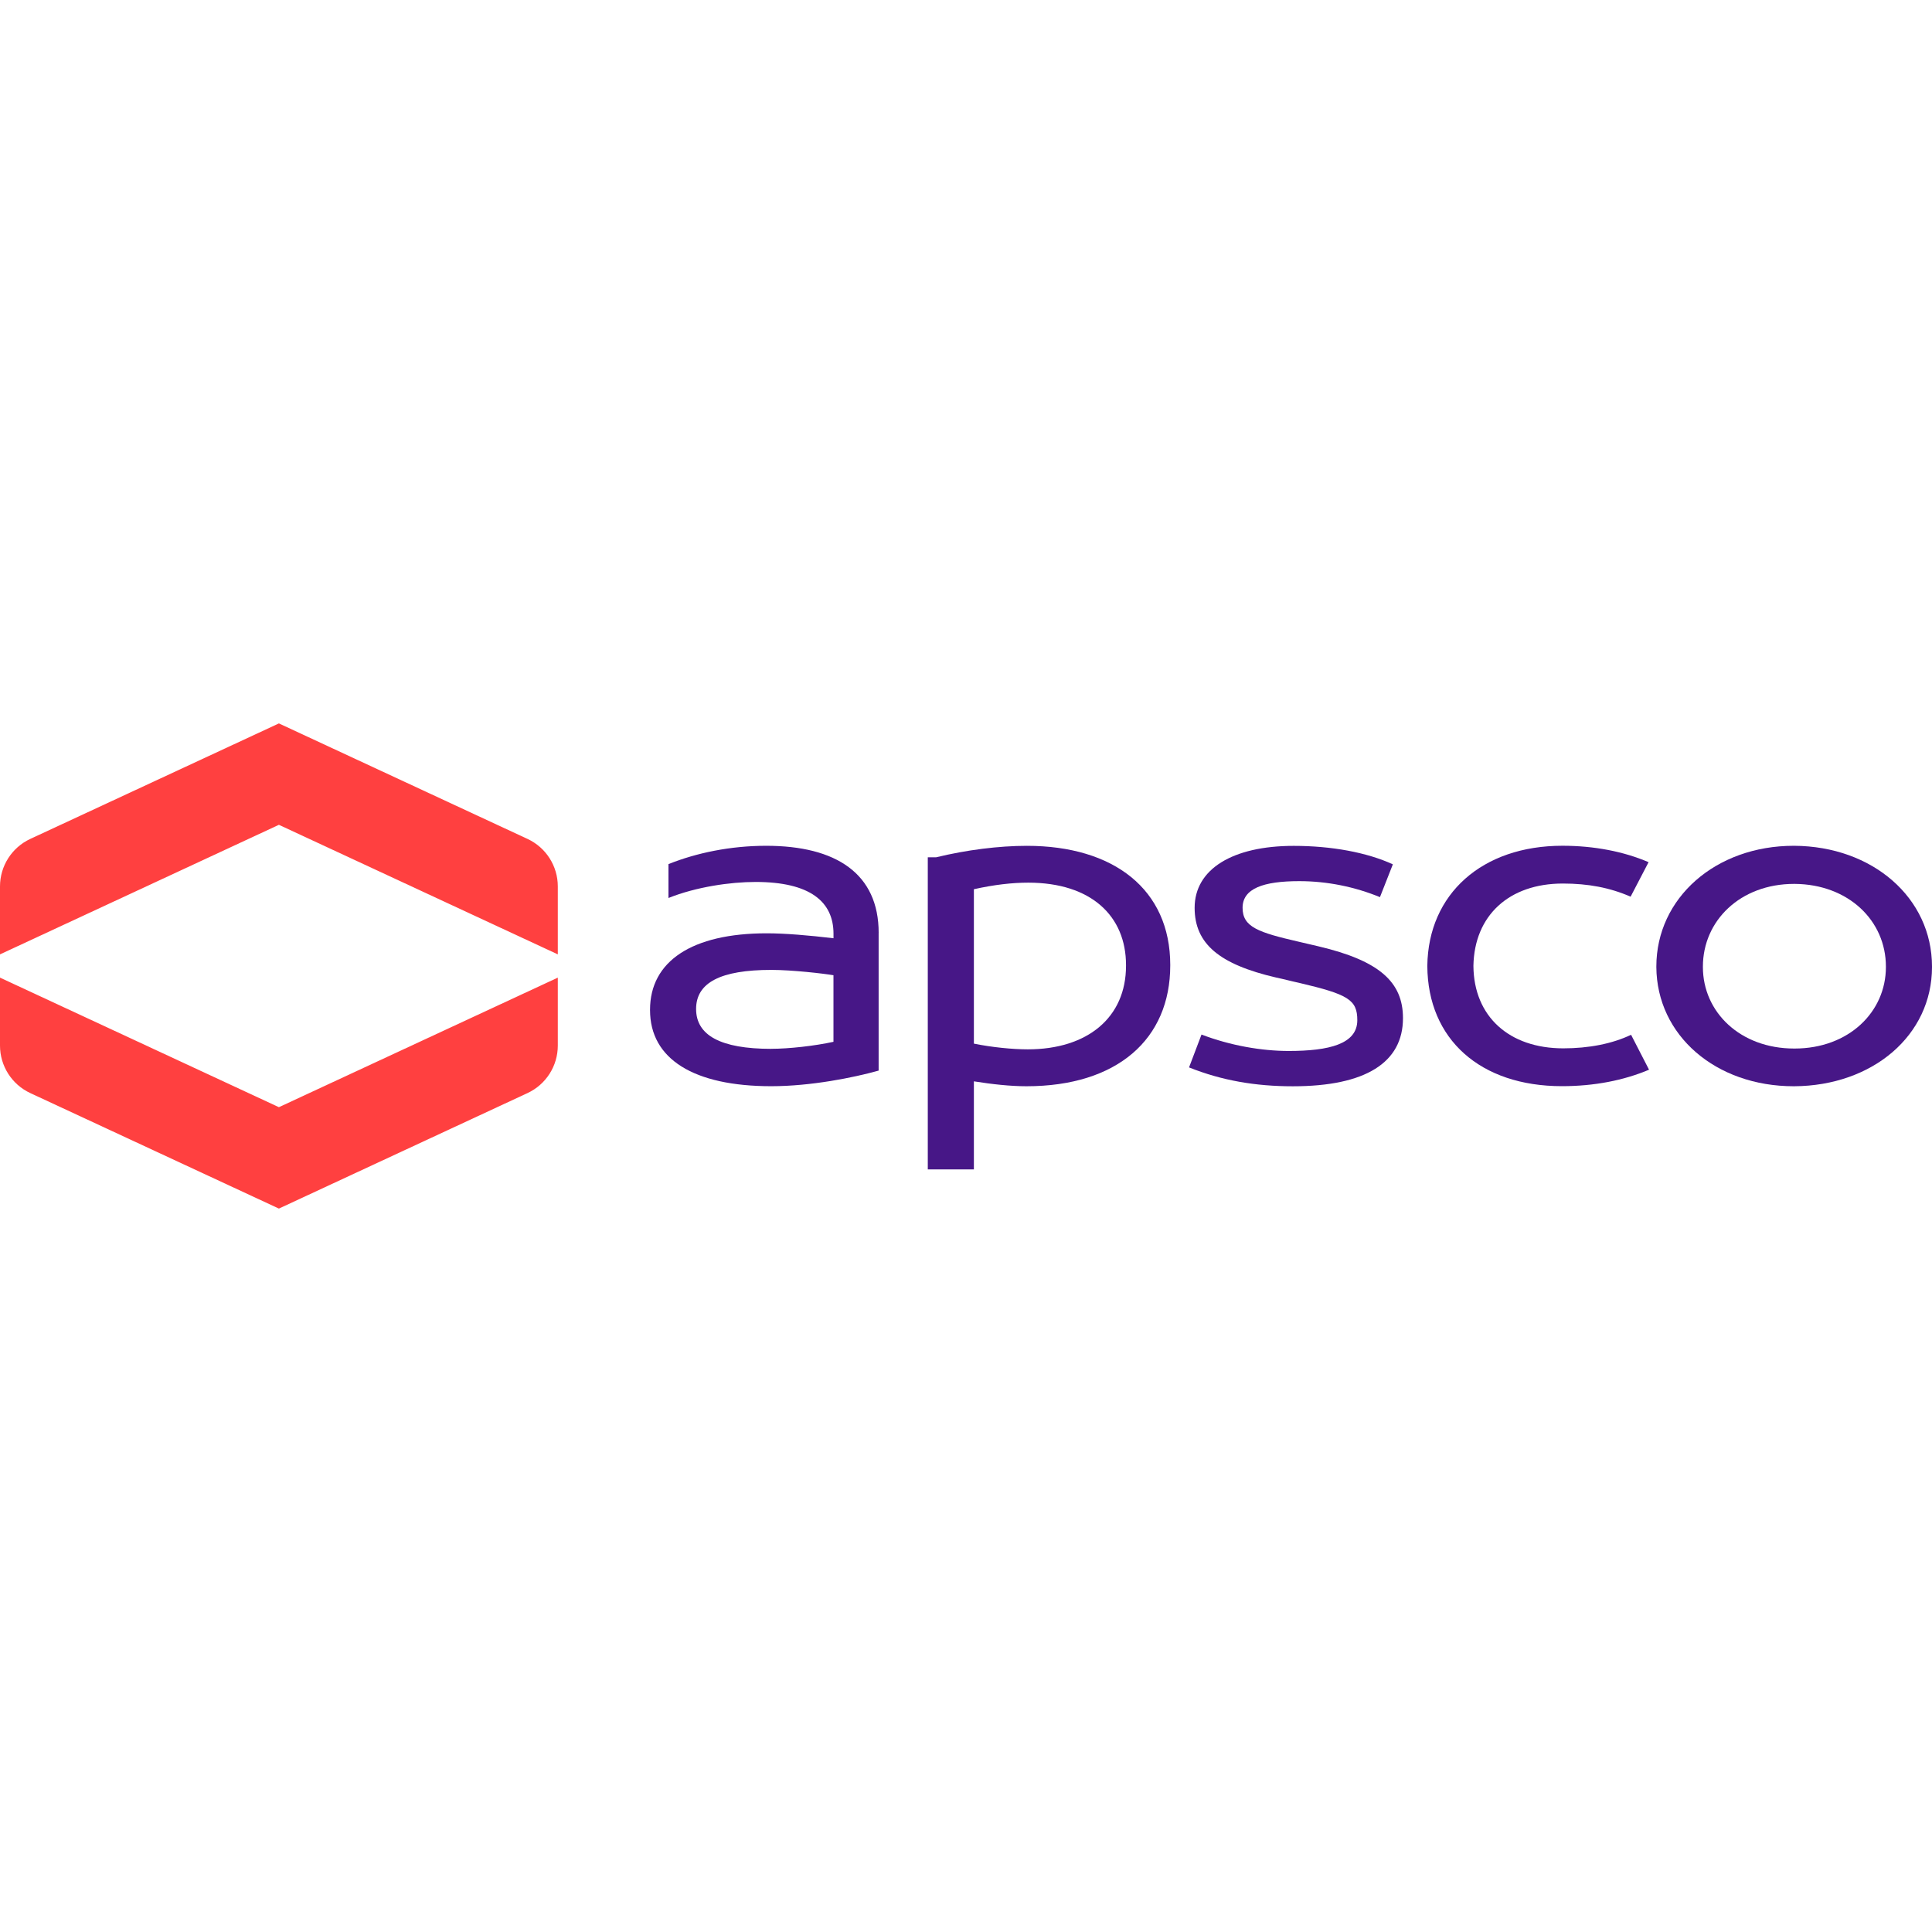 <?xml version="1.0" encoding="UTF-8"?>
<svg id="Layer_1" xmlns="http://www.w3.org/2000/svg" viewBox="0 0 500 500">
  <defs>
    <style>
      .cls-1 {
        fill: #ff4040;
      }

      .cls-2 {
        fill: #471787;
      }
    </style>
  </defs>
  <path class="cls-1" d="M72.18,187.22L7.84,217.11c-4.78,2.22-7.84,7.02-7.84,12.29v17.59l72.18-33.53,72.18,33.53v-17.59c0-5.27-3.06-10.07-7.84-12.29l-64.34-29.89Z"/>
  <path class="cls-1" d="M0,253.01v17.59c0,5.27,3.06,10.07,7.84,12.29l64.34,29.89,64.34-29.89c4.78-2.22,7.84-7.02,7.84-12.29v-17.59l-72.18,33.53L0,253.01Z"/>
  <path class="cls-2" d="M199.6,271.43c4.53,0,11.21-.74,16.1-1.81v-17.23c-2.5-.43-10.62-1.38-16.1-1.38-13.12,0-19.45,3.3-19.45,10.11s6.32,10.32,19.45,10.32M227.39,241.44v35.63c-6.44,1.81-17.54,4.04-27.79,4.04-20.04,0-31.37-7.02-31.37-19.68v-.11c0-12.55,10.86-19.78,30.18-19.78,4.77,0,10.97.53,17.3,1.28v-1.17c0-8.3-6.08-13.4-20.16-13.4-6.56,0-15.39,1.28-22.55,4.15v-8.77c7.22-2.89,15.99-4.74,25.29-4.74,18.13,0,29.11,7.23,29.11,22.55"/>
  <path class="cls-2" d="M291.41,249.74c0-12.61-8.95-21.31-25.29-21.31-4.17,0-8.83.53-14.08,1.7v39.96c4.65.95,10.01,1.48,13.95,1.48,15.51,0,25.42-8.27,25.42-21.62v-.21ZM302.86,249.74v.11c0,19.08-13.72,31.27-37.23,31.27-4.17,0-8.94-.53-13.59-1.27v22.79h-11.93v-80.77h2.15c7.87-1.91,16.22-2.97,23.5-2.97,22.43,0,37.1,11.24,37.1,30.85"/>
  <path class="cls-2" d="M307.73,276.23l3.22-8.49c7.51,2.87,15.63,4.25,22.54,4.25,10.5,0,17.78-1.8,17.78-7.96,0-5.31-2.39-6.69-15.03-9.66-2.03-.43-3.94-.96-5.96-1.38-14.67-3.4-21.11-8.71-21.11-18.05,0-9.98,9.78-16.03,25.65-16.03,9.78,0,18.97,1.7,25.65,4.78l-3.34,8.49c-6.44-2.65-13.6-4.14-20.88-4.14-9.3,0-14.67,1.91-14.67,6.9s4.06,6.37,14.67,8.81c1.67.43,3.34.74,5.01,1.17,15.75,3.72,21.83,9.24,21.83,18.58,0,11.47-9.66,17.63-28.51,17.63-9.66,0-18.37-1.49-26.84-4.88"/>
  <path class="cls-2" d="M369.39,250.05v-.11c.24-18.61,14.2-31.06,34.95-31.06,8.23,0,15.87,1.49,22.31,4.25l-4.65,8.93c-5.37-2.34-10.98-3.4-17.54-3.4-13.96,0-22.9,8.3-23.14,21.27v.11c.12,12.98,9.19,21.27,23.26,21.27,6.56,0,12.65-1.17,17.54-3.51l4.65,9.04c-6.56,2.77-14.2,4.26-22.55,4.26-21.11,0-34.71-12.13-34.83-31.06"/>
  <path class="cls-2" d="M464.45,271.36c13.96,0,23.62-9.43,23.62-21.09v-.11c0-11.87-9.66-21.31-23.62-21.41h-.12c-13.96,0-23.62,9.54-23.62,21.41v.11c0,11.66,9.66,21.09,23.62,21.09h.12ZM428.66,250.27v-.11c0-17.81,15.39-31.27,35.55-31.27h.12c20.28.11,35.67,13.46,35.67,31.27v.11c0,17.7-15.39,30.74-35.67,30.85h-.12c-20.16,0-35.43-13.14-35.55-30.85"/>
</svg>